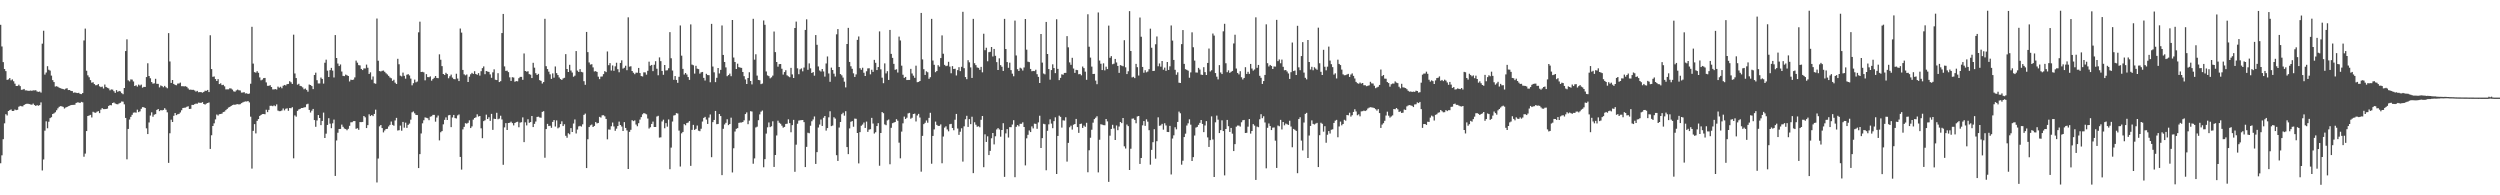 <?xml version="1.0" encoding="UTF-8"?>
<svg xmlns="http://www.w3.org/2000/svg" width="1920" height="150">
  <path d="M0 19.038h1v106.360H0zM1 35.665h1v83.608H1zM2 47.700h1v59.217H2zM3 52.979h1v41.726H3zM4 54.619h1v33.062H4zM5 61.321h1v27.338H5zM6 60.967h1v24.305H6zM7 59.977h1v24.606H7zM8 61.689h1v22.365H8zM9 60.998h1v24.239H9zM10 62.404h1v22.780H10zM11 64.237h1v19.881H11zM12 66.035h1v18.560H12zM13 66.009h1v18.328H13zM14 65.022h1v16.930H14zM15 66.162h1v15.153H15zM16 68.949h1v12.687H16zM17 68.804h1v12.918H17zM18 68.303h1v12.333H18zM19 69.412h1v10.588H19zM20 69.410h1v10.309H20zM21 69.748h1v9.937H21zM22 69.729h1v10.197H22zM23 69.536h1v10.700H23zM24 69.751h1v10.666H24zM25 69.393h1v10.164H25zM26 69.421h1v11.263H26zM27 69.287h1v12.064H27zM28 70.236h1v10.516H28zM29 70.541h1v10.685H29zM30 70.324h1v10.394H30zM31 71.102h1v7.554H31zM32 33.546h1v97.370H32zM33 23.593h1v98.889H33zM34 57.305h1v43.067H34zM35 55.726h1v37.435H35zM36 50.857h1v47.634H36zM37 53.532h1v39.976H37zM38 54.197h1v36.527H38zM39 58.067h1v31.948H39zM40 61.554h1v25.973H40zM41 63.043h1v23.989H41zM42 66.432h1v19.808H42zM43 66.181h1v18.510H43zM44 66.652h1v16.532H44zM45 67.389h1v14.617H45zM46 67.762h1v13.773H46zM47 68.124h1v13.543H47zM48 68.384h1v13.681H48zM49 68.746h1v14.633H49zM50 68.083h1v14.517H50zM51 67.759h1v14.431H51zM52 69.178h1v12.395H52zM53 69.095h1v12.134H53zM54 69.841h1v10.866H54zM55 69.952h1v10.618H55zM56 71.195h1v9.352H56zM57 70.943h1v9.484H57zM58 71.294h1v7.782H58zM59 71.478h1v7.157H59zM60 71.255h1v7.415H60zM61 72.075h1v7.045H61zM62 72.288h1v5.938H62zM63 71.499h1v7.075H63zM64 31.053h1v89.330H64zM65 21.989h1v96.001H65zM66 54.314h1v46.361H66zM67 57.832h1v31.278H67zM68 59.338h1v29.363H68zM69 61.565h1v26.633H69zM70 63.467h1v26.752H70zM71 63.179h1v22.700H71zM72 64.580h1v21.862H72zM73 65.464h1v21.143H73zM74 65.374h1v20.424H74zM75 64.570h1v20.763H75zM76 66.328h1v20.572H76zM77 66.937h1v17.310H77zM78 66.526h1v16.517H78zM79 67.997h1v15.827H79zM80 64.940h1v18.893H80zM81 66.759h1v16.952H81zM82 67.426h1v15.988H82zM83 67.872h1v13.501H83zM84 69.385h1v11.320H84zM85 68.634h1v12.240H85zM86 68.793h1v10.289H86zM87 70.038h1v8.661H87zM88 71.306h1v8.207H88zM89 69.225h1v10.752H89zM90 70.491h1v9.628H90zM91 69.829h1v9.605H91zM92 70.265h1v8.703H92zM93 71.530h1v6.371H93zM94 72.342h1v5.720H94zM95 67.574h1v12.536H95zM96 39.233h1v51.364H96zM97 30.189h1v92.200H97zM98 61.696h1v37.311H98zM99 62.515h1v29.305H99zM100 60.965h1v28.786H100zM101 61.146h1v27.020H101zM102 62.580h1v23.925H102zM103 66.028h1v20.288H103zM104 65.474h1v21.043H104zM105 66.498h1v17.752H105zM106 64.961h1v21.160H106zM107 65.713h1v19.776H107zM108 64.994h1v18.574H108zM109 67.314h1v14.986H109zM110 66.719h1v15.671H110zM111 66.777h1v16.176H111zM112 59.195h1v39.364H112zM113 48.603h1v54.377H113zM114 58.357h1v35.687H114zM115 60.103h1v28.629H115zM116 63.020h1v23.249H116zM117 64.267h1v25.405H117zM118 64.003h1v24.074H118zM119 60.509h1v27.156H119zM120 64.365h1v20.078H120zM121 64.412h1v19.316H121zM122 67.137h1v18.195H122zM123 65.620h1v18.930H123zM124 66.170h1v18.630H124zM125 67.043h1v17.377H125zM126 65.971h1v17.102H126zM127 67.004h1v17.247H127zM128 67.783h1v18.508H128zM129 25.424h1v99.668H129zM130 47.205h1v55.151H130zM131 63.701h1v28.190H131zM132 61.435h1v32.280H132zM133 64.446h1v24.485H133zM134 65.169h1v21.640H134zM135 65.461h1v22.938H135zM136 64.226h1v23.532H136zM137 64.085h1v23.341H137zM138 63.463h1v22.912H138zM139 66.182h1v18.504H139zM140 66.178h1v16.767H140zM141 66.369h1v16.394H141zM142 66.200h1v16.452H142zM143 66.692h1v15.343H143zM144 67.893h1v13.705H144zM145 68.941h1v14.768H145zM146 68.831h1v14.709H146zM147 69.041h1v11.502H147zM148 68.980h1v11.586H148zM149 69.473h1v10.538H149zM150 70.372h1v9.170H150zM151 69.811h1v9.869H151zM152 70.851h1v7.930H152zM153 70.708h1v8.251H153zM154 70.758h1v8.237H154zM155 71.187h1v7.230H155zM156 70.587h1v9.286H156zM157 69.699h1v10.633H157zM158 69.723h1v9.865H158zM159 69.052h1v10.064H159zM160 70.719h1v7.961H160zM161 27.075h1v87.299H161zM162 53.020h1v50.874H162zM163 58.997h1v37.789H163zM164 58.740h1v35.974H164zM165 60.731h1v30.975H165zM166 62.189h1v25.786H166zM167 60.777h1v27.943H167zM168 64.577h1v23.140H168zM169 64.009h1v23.563H169zM170 65.372h1v21.848H170zM171 65.148h1v20.917H171zM172 66.298h1v19.418H172zM173 68.671h1v15.900H173zM174 68.596h1v15.051H174zM175 68.618h1v13.992H175zM176 67.785h1v14.343H176zM177 67.999h1v13.407H177zM178 68.815h1v11.905H178zM179 70.130h1v10.266H179zM180 70.460h1v10.005H180zM181 69.437h1v10.691H181zM182 68.839h1v11.121H182zM183 69.321h1v10.912H183zM184 69.463h1v10.550H184zM185 71.109h1v8.107H185zM186 71.047h1v7.599H186zM187 70.755h1v7.451H187zM188 71.757h1v6.111H188zM189 71.617h1v6.381H189zM190 72.200h1v5.357H190zM191 71.850h1v6.804H191zM192 64.295h1v25.290H192zM193 20.577h1v108.908H193zM194 48.848h1v51.644H194zM195 55.416h1v39.927H195zM196 55.831h1v46.596H196zM197 54.691h1v38.160H197zM198 55.907h1v35.521H198zM199 59.454h1v29.579H199zM200 61.697h1v26.594H200zM201 61.111h1v26.510H201zM202 60.005h1v27.543H202zM203 59.864h1v27.873H203zM204 63.265h1v21.019H204zM205 65.905h1v20.210H205zM206 65.881h1v18.493H206zM207 65.448h1v15.809H207zM208 66.806h1v14.405H208zM209 68.679h1v12.885H209zM210 68.660h1v12.289H210zM211 68.391h1v13.175H211zM212 68.766h1v11.400H212zM213 66.535h1v18.399H213zM214 67.307h1v18.105H214zM215 66.607h1v18.757H215zM216 67.771h1v17.051H216zM217 65.858h1v17.419H217zM218 65.244h1v19.549H218zM219 65.646h1v17.866H219zM220 64.639h1v18.543H220zM221 64.478h1v20.638H221zM222 62.360h1v20.590H222zM223 63.159h1v19.967H223zM224 64.471h1v17.838H224zM225 26.610h1v95.007H225zM226 56.434h1v32.192H226zM227 59.943h1v29.657H227zM228 65.024h1v20.111H228zM229 64.347h1v19.743H229zM230 65.970h1v17.696H230zM231 66.252h1v16.701H231zM232 67.101h1v15.857H232zM233 68.570h1v13.911H233zM234 68.007h1v14.323H234zM235 69.002h1v11.134H235zM236 70.422h1v9.269H236zM237 64.914h1v19.527H237zM238 65.291h1v21.127H238zM239 66.076h1v18.901H239zM240 68.445h1v15.203H240zM241 57.621h1v34.591H241zM242 55.795h1v41.582H242zM243 61.575h1v30.939H243zM244 64.098h1v24.277H244zM245 64.092h1v26.555H245zM246 59.563h1v36.546H246zM247 60.642h1v32.219H247zM248 64.204h1v22.294H248zM249 48.192h1v57.786H249zM250 45.835h1v56.825H250zM251 54.275h1v41.687H251zM252 59.151h1v31.619H252zM253 53.839h1v41.145H253zM254 52.104h1v46.346H254zM255 54.234h1v40.484H255zM256 59.490h1v32.340H256zM257 26.952h1v108.146H257zM258 44.564h1v63.293H258zM259 48.775h1v53.171H259zM260 50.737h1v48.348H260zM261 49.485h1v49.532H261zM262 54.961h1v40.758H262zM263 58.291h1v39.115H263zM264 58.450h1v40.257H264zM265 57.272h1v41.865H265zM266 57.814h1v42.225H266zM267 58.355h1v40.574H267zM268 62.571h1v34.042H268zM269 61.177h1v32.766H269zM270 61.448h1v32.411H270zM271 61.158h1v31.877H271zM272 59.430h1v33.555H272zM273 46.536h1v52.385H273zM274 48.108h1v50.341H274zM275 49.998h1v49.669H275zM276 50.223h1v43.525H276zM277 52.923h1v40.864H277zM278 53.823h1v39.819H278zM279 52.508h1v36.590H279zM280 52.569h1v37.520H280zM281 49.610h1v48.722H281zM282 52.008h1v44.081H282zM283 56.762h1v31.054H283zM284 55.549h1v33.614H284zM285 61.111h1v27.214H285zM286 58.739h1v30.434H286zM287 63.959h1v23.526H287zM288 64.316h1v19.914H288zM289 14.207h1v125.925H289zM290 46.650h1v75.121H290zM291 54.578h1v42.466H291zM292 54.890h1v41.134H292zM293 54.354h1v43.982H293zM294 54.148h1v47.511H294zM295 55.151h1v45.056H295zM296 56.289h1v42.798H296zM297 57.212h1v41.706H297zM298 58.268h1v38.869H298zM299 59.497h1v36.399H299zM300 60.092h1v33.259H300zM301 62.125h1v33.755H301zM302 61.217h1v35.321H302zM303 63.492h1v29.041H303zM304 64.496h1v26.026H304zM305 45.152h1v55.099H305zM306 49.341h1v50.627H306zM307 58.096h1v38.388H307zM308 58.692h1v41.688H308zM309 55.735h1v37.910H309zM310 58.224h1v39.809H310zM311 60.397h1v33.810H311zM312 57.376h1v40.837H312zM313 56.913h1v38.973H313zM314 57.935h1v37.013H314zM315 60.365h1v31.517H315zM316 65.532h1v20.717H316zM317 63.921h1v21.696H317zM318 61.148h1v25.896H318zM319 63.242h1v25.026H319zM320 62.616h1v25.762H320zM321 24.821h1v104.274H321zM322 16.661h1v101.716H322zM323 55.289h1v47.194H323zM324 55.155h1v39.540H324zM325 55.533h1v36.822H325zM326 61.718h1v28.444H326zM327 56.943h1v33.515H327zM328 59.212h1v31.626H328zM329 59.303h1v32.997H329zM330 58.651h1v30.965H330zM331 61.978h1v27.330H331zM332 60.731h1v27.470H332zM333 59.753h1v28.462H333zM334 58.374h1v35.064H334zM335 59.863h1v30.409H335zM336 60.074h1v28.652H336zM337 41.734h1v66.087H337zM338 45.892h1v55.689H338zM339 50.788h1v49.858H339zM340 56.830h1v38.666H340zM341 57.525h1v34.528H341zM342 55.926h1v34.234H342zM343 56.905h1v35.241H343zM344 60.114h1v28.456H344zM345 58.578h1v29.715H345zM346 57.292h1v40.352H346zM347 59.597h1v30.598H347zM348 60.741h1v27.536H348zM349 60.896h1v29.804H349zM350 56.622h1v34.380H350zM351 60.320h1v28.315H351zM352 62.267h1v25.666H352zM353 21.890h1v98.646H353zM354 25.058h1v105.210H354zM355 53.726h1v45.652H355zM356 57.112h1v40.298H356zM357 57.843h1v36.785H357zM358 57.171h1v37.812H358zM359 62.951h1v31.347H359zM360 58.916h1v33.503H360zM361 57.059h1v41.291H361zM362 55.983h1v41.103H362zM363 56.804h1v35.025H363zM364 54.675h1v35.939H364zM365 56.807h1v33.308H365zM366 57.471h1v30.320H366zM367 56.184h1v33.337H367zM368 58.072h1v31.006H368zM369 54.696h1v43.871H369zM370 52.349h1v53.808H370zM371 50.970h1v42.069H371zM372 56.964h1v35.401H372zM373 54.518h1v33.552H373zM374 54.913h1v36.492H374zM375 55.248h1v34.791H375zM376 57.147h1v35.672H376zM377 59.729h1v27.737H377zM378 55.532h1v44.202H378zM379 53.267h1v37.927H379zM380 61.230h1v30.166H380zM381 61.469h1v25.136H381zM382 56.238h1v35.382H382zM383 63.034h1v28.047H383zM384 62.344h1v26.517H384zM385 25.402h1v66.341H385zM386 10.691h1v115.864H386zM387 51.002h1v46.850H387zM388 54.451h1v40.106H388zM389 54.266h1v45.586H389zM390 55.382h1v39.067H390zM391 59.380h1v34.892H391zM392 62.146h1v31.289H392zM393 59.311h1v35.252H393zM394 59.521h1v36.801H394zM395 62.787h1v31.660H395zM396 62.239h1v31.577H396zM397 62.471h1v31.030H397zM398 60.040h1v37.690H398zM399 59.053h1v35.087H399zM400 59.016h1v34.819H400zM401 61.286h1v28.874H401zM402 41.063h1v68.114H402zM403 54.515h1v39.448H403zM404 55.054h1v41.245H404zM405 54.744h1v36.833H405zM406 56.933h1v37.382H406zM407 57.369h1v36.371H407zM408 59.979h1v29.092H408zM409 48.225h1v49.355H409zM410 51.961h1v43.167H410zM411 56.240h1v37.104H411zM412 57.613h1v32.192H412zM413 56.705h1v32.909H413zM414 61.552h1v28.668H414zM415 62.116h1v28.294H415zM416 64.133h1v21.775H416zM417 63.050h1v22.361H417zM418 14.417h1v106.710H418zM419 50.846h1v48.268H419zM420 53.055h1v42.095H420zM421 55.045h1v41.796H421zM422 57.084h1v39.470H422zM423 60.592h1v37.536H423zM424 56.345h1v37.274H424zM425 59.660h1v32.551H425zM426 51.032h1v46.145H426zM427 56.157h1v36.306H427zM428 57.653h1v40.895H428zM429 59.508h1v38.259H429zM430 60.699h1v34.581H430zM431 61.412h1v31.767H431zM432 60.199h1v36.627H432zM433 59.756h1v35.699H433zM434 41.588h1v62.692H434zM435 52.996h1v52.777H435zM436 55.273h1v47.065H436zM437 49.766h1v53.377H437zM438 54.192h1v44.197H438zM439 55.698h1v45.666H439zM440 58.916h1v35.966H440zM441 58.124h1v33.607H441zM442 39.216h1v63.277H442zM443 54.235h1v45.268H443zM444 55.284h1v41.775H444zM445 53.069h1v43.602H445zM446 55.173h1v42.058H446zM447 55.537h1v39.947H447zM448 62.381h1v25.816H448zM449 65.114h1v22.144H449zM450 24.505h1v104.568H450zM451 40.019h1v66.946H451zM452 47.993h1v49.585H452zM453 49.610h1v46.646H453zM454 49.285h1v46.367H454zM455 51.746h1v45.765H455zM456 54.860h1v41.841H456zM457 54.621h1v39.147H457zM458 55.235h1v39.549H458zM459 58.894h1v35.496H459zM460 60.798h1v28.938H460zM461 58.810h1v31.485H461zM462 58.704h1v29.855H462zM463 56.943h1v31.520H463zM464 54.616h1v34.751H464zM465 55.418h1v35.933H465zM466 39.514h1v67.489H466zM467 50.072h1v49.350H467zM468 48.489h1v51.087H468zM469 54.151h1v42.811H469zM470 50.264h1v43.819H470zM471 54.350h1v42.792H471zM472 50.956h1v49.491H472zM473 48.198h1v50.638H473zM474 53.158h1v43.636H474zM475 55.495h1v37.890H475zM476 48.336h1v47.645H476zM477 46.324h1v50.835H477zM478 52.664h1v47.964H478zM479 52.027h1v41.775H479zM480 50.499h1v47.779H480zM481 53.896h1v46.246H481zM482 13.313h1v116.458H482zM483 51.189h1v50.083H483zM484 50.905h1v48.784H484zM485 54.505h1v37.806H485zM486 55.864h1v37.184H486zM487 56.982h1v35.500H487zM488 55.815h1v39.840H488zM489 55.880h1v41.112H489zM490 52.164h1v42.455H490zM491 56.094h1v35.771H491zM492 58.439h1v31.543H492zM493 58.716h1v29.066H493zM494 55.541h1v31.314H494zM495 55.611h1v31.614H495zM496 57.358h1v30.474H496zM497 54.356h1v36.696H497zM498 47.364h1v51.345H498zM499 50.490h1v47.244H499zM500 49.884h1v45.312H500zM501 54.610h1v38.766H501zM502 49.703h1v47.828H502zM503 46.977h1v50.567H503zM504 52.800h1v36.680H504zM505 57.818h1v31.106H505zM506 44.087h1v61.582H506zM507 46.949h1v58.511H507zM508 54.481h1v38.808H508zM509 57.470h1v34.434H509zM510 49.919h1v48.573H510zM511 54.110h1v40.467H511zM512 53.940h1v43.354H512zM513 52.409h1v39.345H513zM514 24.654h1v105.300H514zM515 44.760h1v68.603H515zM516 54.149h1v39.197H516zM517 61.293h1v27.447H517zM518 58.415h1v29.990H518zM519 61.382h1v25.513H519zM520 63.573h1v23.611H520zM521 58.998h1v41.323H521zM522 19.556h1v108.328H522zM523 42.742h1v59.676H523zM524 52.893h1v48.457H524zM525 57.260h1v38.072H525zM526 56.082h1v40.137H526zM527 57.219h1v37.278H527zM528 59.199h1v34.919H528zM529 61.332h1v31.659H529zM530 18.720h1v108.659H530zM531 49.608h1v50.113H531zM532 50.115h1v45.789H532zM533 56.538h1v43.274H533zM534 50.542h1v48.452H534zM535 52.714h1v43.709H535zM536 53.074h1v47.258H536zM537 56.592h1v44.164H537zM538 55.571h1v43.316H538zM539 55.238h1v38.104H539zM540 59.815h1v30.750H540zM541 61.830h1v27.945H541zM542 56.680h1v35.162H542zM543 57.660h1v37.538H543zM544 57.777h1v32.523H544zM545 63.187h1v24.734H545zM546 18.346h1v102.399H546zM547 51.090h1v42.699H547zM548 55.548h1v36.536H548zM549 63.078h1v22.142H549zM550 59.763h1v35.614H550zM551 52.224h1v42.976H551zM552 56.431h1v31.121H552zM553 53.663h1v35.453H553zM554 19.582h1v114.900H554zM555 42.206h1v56.712H555zM556 47.614h1v47.956H556zM557 51.775h1v42.540H557zM558 58.507h1v33.073H558zM559 57.649h1v38.445H559zM560 56.526h1v38.689H560zM561 58.532h1v31.823H561zM562 15.374h1v117.069H562zM563 44.191h1v69.701H563zM564 47.618h1v53.388H564zM565 52.968h1v45.962H565zM566 48.889h1v49.505H566zM567 51.553h1v42.827H567zM568 51.927h1v42.204H568zM569 52.143h1v41.983H569zM570 55.303h1v38.378H570zM571 58.496h1v33.920H571zM572 61.051h1v26.556H572zM573 64.530h1v21.802H573zM574 59.918h1v35.451H574zM575 55.514h1v37.121H575zM576 62.223h1v23.191H576zM577 64.817h1v20.814H577zM578 14.442h1v111.303H578zM579 45.804h1v75.846H579zM580 41.686h1v56.215H580zM581 58.072h1v39.200H581zM582 61.404h1v30.906H582zM583 61.648h1v26.187H583zM584 64.597h1v21.150H584zM585 64.167h1v20.721H585zM586 15.724h1v112.746H586zM587 19.053h1v103.152H587zM588 54.909h1v47.678H588zM589 57.914h1v39.881H589zM590 58.467h1v35.578H590zM591 60.145h1v37.514H591zM592 59.413h1v37.573H592zM593 58.044h1v35.156H593zM594 24.206h1v103.989H594zM595 40.032h1v78.984H595zM596 47.591h1v56.445H596zM597 51.180h1v41.471H597zM598 49.262h1v44.997H598zM599 49.140h1v45.878H599zM600 52.777h1v43.732H600zM601 57.314h1v40.715H601zM602 55.341h1v42.139H602zM603 53.917h1v41.276H603zM604 57.879h1v37.145H604zM605 58.626h1v33.020H605zM606 59.269h1v35.283H606zM607 52.107h1v49.454H607zM608 57.134h1v38.964H608zM609 59.879h1v32.188H609zM610 21.500h1v110.426H610zM611 16.605h1v94.501H611zM612 52.474h1v42.576H612zM613 56.993h1v35.639H613zM614 53.258h1v39.106H614zM615 52.531h1v39.718H615zM616 54.763h1v37.394H616zM617 51.872h1v41.902H617zM618 22.974h1v105.330H618zM619 14.872h1v97.914H619zM620 53.611h1v48.307H620zM621 48.701h1v53.639H621zM622 52.467h1v44.089H622zM623 56.066h1v37.080H623zM624 55.322h1v36.404H624zM625 58.128h1v31.298H625zM626 26.953h1v98.968H626zM627 34.416h1v82.439H627zM628 51.041h1v46.912H628zM629 54.115h1v41.520H629zM630 54.913h1v36.912H630zM631 53.002h1v43.725H631zM632 54.895h1v35.510H632zM633 58.826h1v30.238H633zM634 48.766h1v51.516H634zM635 43.363h1v54.987H635zM636 56.435h1v33.669H636zM637 62.818h1v22.644H637zM638 51.938h1v44.916H638zM639 53.755h1v42.675H639zM640 56.569h1v33.487H640zM641 58.798h1v32.310H641zM642 26.356h1v92.847H642zM643 22.308h1v101.280H643zM644 51.467h1v46.499H644zM645 56.908h1v36.776H645zM646 57.866h1v29.822H646zM647 59.623h1v26.977H647zM648 62.738h1v26.084H648zM649 67.111h1v18.312H649zM650 33.784h1v79.167H650zM651 21.381h1v97.016H651zM652 47.588h1v50.997H652zM653 50.878h1v42.650H653zM654 52.855h1v40.101H654zM655 56.301h1v41.044H655zM656 59.103h1v31.973H656zM657 57.140h1v34.078H657zM658 30.603h1v71.537H658zM659 27.988h1v97.517H659zM660 52.357h1v49.115H660zM661 53.614h1v42.972H661zM662 52.039h1v43.626H662zM663 55.868h1v38.262H663zM664 58.367h1v39.877H664zM665 54.737h1v38.646H665zM666 52.525h1v48.731H666zM667 52.417h1v47.116H667zM668 57.068h1v42.152H668zM669 53.536h1v36.979H669zM670 55.194h1v39.697H670zM671 45.957h1v56.601H671zM672 48.207h1v53.369H672zM673 53.799h1v43.044H673zM674 51.503h1v43.088H674zM675 24.125h1v103.146H675zM676 53.246h1v48.910H676zM677 59.637h1v26.448H677zM678 63.907h1v23.015H678zM679 48.682h1v46.872H679zM680 56.367h1v39.767H680zM681 54.658h1v37.831H681zM682 61.380h1v30.442H682zM683 22.983h1v103.173H683zM684 41.367h1v56.790H684zM685 44.449h1v50.156H685zM686 49.066h1v45.114H686zM687 53.625h1v40.081H687zM688 53.193h1v38.364H688zM689 55.713h1v37.036H689zM690 28.119h1v81.447H690zM691 31.094h1v90.517H691zM692 50.425h1v50.634H692zM693 57.378h1v37.320H693zM694 59.812h1v29.762H694zM695 59.063h1v32.325H695zM696 61.504h1v28.894H696zM697 61.377h1v25.692H697zM698 61.412h1v25.289H698zM699 52.886h1v38.277H699zM700 56.444h1v33.956H700zM701 58.117h1v29.452H701zM702 59.765h1v27.463H702zM703 50.413h1v42.880H703zM704 63.104h1v25.592H704zM705 62.920h1v24.527H705zM706 62.233h1v28.059H706zM707 9.918h1v121.933H707zM708 45.628h1v58.739H708zM709 53.158h1v42.182H709zM710 57.567h1v36.758H710zM711 54.780h1v37.725H711zM712 55.520h1v38.717H712zM713 60.503h1v30.037H713zM714 59.277h1v27.331H714zM715 14.477h1v111.248H715zM716 46.481h1v57.901H716zM717 49.753h1v49.613H717zM718 55.458h1v37.948H718zM719 54.505h1v41.390H719zM720 50.048h1v46.651H720zM721 51.187h1v45.500H721zM722 44.616h1v50.914H722zM723 27.195h1v98.196H723zM724 41.247h1v63.635H724zM725 49.823h1v48.164H725zM726 50.784h1v46.262H726zM727 50.412h1v49.032H727zM728 47.473h1v53.381H728zM729 51.143h1v44.263H729zM730 56.272h1v38.842H730zM731 50.806h1v47.486H731zM732 52.969h1v47.078H732zM733 52.801h1v39.168H733zM734 57.959h1v29.548H734zM735 53.840h1v44.890H735zM736 51.628h1v51.957H736zM737 54.651h1v46.521H737zM738 51.299h1v47.227H738zM739 9.087h1v115.000H739zM740 52.359h1v44.673H740zM741 59.201h1v32.380H741zM742 60.831h1v28.105H742zM743 46.211h1v51.285H743zM744 47.873h1v43.619H744zM745 51.765h1v43.586H745zM746 59.848h1v29.797H746zM747 14.497h1v118.455H747zM748 48.554h1v45.340H748zM749 50.025h1v45.783H749zM750 51.818h1v45.526H750zM751 52.129h1v44.866H751zM752 53.625h1v44.094H752zM753 51.359h1v40.665H753zM754 55.537h1v33.561H754zM755 25.885h1v102.524H755zM756 38.578h1v64.606H756zM757 36.685h1v72.342H757zM758 47.057h1v57.658H758zM759 40.096h1v78.974H759zM760 39.769h1v76.103H760zM761 36.120h1v70.068H761zM762 43.382h1v58.740H762zM763 37.564h1v73.332H763zM764 42.861h1v61.771H764zM765 47.735h1v51.670H765zM766 53.785h1v44.596H766zM767 44.818h1v54.610H767zM768 49.998h1v54.980H768zM769 51.271h1v48.590H769zM770 54.477h1v40.129H770zM771 14.474h1v121.347H771zM772 37.651h1v64.793H772zM773 47.643h1v51.531H773zM774 52.048h1v53.601H774zM775 48.152h1v49.481H775zM776 53.837h1v43.837H776zM777 56.596h1v39.045H777zM778 58.554h1v33.784H778zM779 15.799h1v120.293H779zM780 42.603h1v54.775H780zM781 53.141h1v42.921H781zM782 54.536h1v42.471H782zM783 52.028h1v43.028H783zM784 52.640h1v42.415H784zM785 54.182h1v39.750H785zM786 51.814h1v45.708H786zM787 14.580h1v112.436H787zM788 38.170h1v68.089H788zM789 47.381h1v56.131H789zM790 47.729h1v52.487H790zM791 52.955h1v48.472H791zM792 54.757h1v42.310H792zM793 54.459h1v44.148H793zM794 54.631h1v40.361H794zM795 53.536h1v41.614H795zM796 56.979h1v41.959H796zM797 59.044h1v34.978H797zM798 63.731h1v25.166H798zM799 26.116h1v87.524H799zM800 48.069h1v58.032H800zM801 56.457h1v38.645H801zM802 57.094h1v38.361H802zM803 16.822h1v113.962H803zM804 41.458h1v58.972H804zM805 53.065h1v42.437H805zM806 61.168h1v30.505H806zM807 53.805h1v41.098H807zM808 49.421h1v49.029H808zM809 52.255h1v40.752H809zM810 56.187h1v33.923H810zM811 14.783h1v118.852H811zM812 52.868h1v51.544H812zM813 61.566h1v27.286H813zM814 59.817h1v29.958H814zM815 57.087h1v40.903H815zM816 57.408h1v34.996H816zM817 55.996h1v36.651H817zM818 55.972h1v34.082H818zM819 27.737h1v96.358H819zM820 36.371h1v73.370H820zM821 47.947h1v49.807H821zM822 49.749h1v46.765H822zM823 44.368h1v55.186H823zM824 52.612h1v43.178H824zM825 55.956h1v39.279H825zM826 53.680h1v37.667H826zM827 53.850h1v43.739H827zM828 57.058h1v44.961H828zM829 56.804h1v38.451H829zM830 57.854h1v37.094H830zM831 51.088h1v47.179H831zM832 52.323h1v44.114H832zM833 55.031h1v42.333H833zM834 61.303h1v32.984H834zM835 10.943h1v121.354H835zM836 35.904h1v79.506H836zM837 44.241h1v61.537H837zM838 51.134h1v48.512H838zM839 56.816h1v37.410H839zM840 56.751h1v34.762H840zM841 61.905h1v28.504H841zM842 64.681h1v24.618H842zM843 9.585h1v122.800H843zM844 46.492h1v60.832H844zM845 48.965h1v46.477H845zM846 53.786h1v41.968H846zM847 48.647h1v47.447H847zM848 54.060h1v42.157H848zM849 51.197h1v40.178H849zM850 53.065h1v40.155H850zM851 19.652h1v120.022H851zM852 44.407h1v59.793H852zM853 43.095h1v55.915H853zM854 49.345h1v46.482H854zM855 48.895h1v49.765H855zM856 45.250h1v62.288H856zM857 47.966h1v48.391H857zM858 50.619h1v49.358H858zM859 55.945h1v41.235H859zM860 50.014h1v43.663H860zM861 50.453h1v44.100H861zM862 50.875h1v39.762H862zM863 30.866h1v81.517H863zM864 51.701h1v62.365H864zM865 56.876h1v38.781H865zM866 54.731h1v42.131H866zM867 8.552h1v121.989H867zM868 39.143h1v75.089H868zM869 59.465h1v31.656H869zM870 59.007h1v31.960H870zM871 60.026h1v32.065H871zM872 49.063h1v45.621H872zM873 51.618h1v37.817H873zM874 58.000h1v31.107H874zM875 13.481h1v112.429H875zM876 28.222h1v93.118H876zM877 51.410h1v44.861H877zM878 55.864h1v37.107H878zM879 53.899h1v42.774H879zM880 55.541h1v36.085H880zM881 54.915h1v38.545H881zM882 53.139h1v46.862H882zM883 22.030h1v104.421H883zM884 36.662h1v78.452H884zM885 54.511h1v54.717H885zM886 54.396h1v44.823H886zM887 33.998h1v87.842H887zM888 28.008h1v80.456H888zM889 50.882h1v39.243H889zM890 48.756h1v47.871H890zM891 51.202h1v45.109H891zM892 46.872h1v48.252H892zM893 53.565h1v46.027H893zM894 51.902h1v42.752H894zM895 54.411h1v41.925H895zM896 47.624h1v53.725H896zM897 53.708h1v47.700H897zM898 50.942h1v45.701H898zM899 19.532h1v114.481H899zM900 31.163h1v75.247H900zM901 46.028h1v57.890H901zM902 53.586h1v44.137H902zM903 57.405h1v41.911H903zM904 55.575h1v38.047H904zM905 63.466h1v22.257H905zM906 63.766h1v23.228H906zM907 33.897h1v92.581H907zM908 23.115h1v100.308H908zM909 49.042h1v56.231H909zM910 53.152h1v49.527H910zM911 53.655h1v42.737H911zM912 54.280h1v40.436H912zM913 59.697h1v31.951H913zM914 55.581h1v40.169H914zM915 24.827h1v98.807H915zM916 36.300h1v84.402H916zM917 46.543h1v57.561H917zM918 55.664h1v42.345H918zM919 55.762h1v41.665H919zM920 52.102h1v43.795H920zM921 53.392h1v40.959H921zM922 57.311h1v34.843H922zM923 57.559h1v37.606H923zM924 51.632h1v49.847H924zM925 55.419h1v40.914H925zM926 57.578h1v35.467H926zM927 48.312h1v57.203H927zM928 37.292h1v75.573H928zM929 54.875h1v52.722H929zM930 53.974h1v35.417H930zM931 25.772h1v81.329H931zM932 27.347h1v108.572H932zM933 56.130h1v37.846H933zM934 58.864h1v29.941H934zM935 60.986h1v30.912H935zM936 50.004h1v52.206H936zM937 55.667h1v44.281H937zM938 56.874h1v35.557H938zM939 24.056h1v76.608H939zM940 18.274h1v116.419H940zM941 48.585h1v50.463H941zM942 55.469h1v36.643H942zM943 53.994h1v42.945H943zM944 55.941h1v45.368H944zM945 55.132h1v43.133H945zM946 54.463h1v48.179H946zM947 33.361h1v82.683H947zM948 26.694h1v83.991H948zM949 52.652h1v44.627H949zM950 56.026h1v40.359H950zM951 57.148h1v39.332H951zM952 54.669h1v42.544H952zM953 59.340h1v34.566H953zM954 61.041h1v31.333H954zM955 59.875h1v32.233H955zM956 51.594h1v50.535H956zM957 56.801h1v45.209H957zM958 55.134h1v42.162H958zM959 56.754h1v34.673H959zM960 49.112h1v53.480H960zM961 52.641h1v47.975H961zM962 54.228h1v41.088H962zM963 53.357h1v43.091H963zM964 13.332h1v124.843H964zM965 52.052h1v45.192H965zM966 49.860h1v47.805H966zM967 58.220h1v33.388H967zM968 59.727h1v27.977H968zM969 64.449h1v26.331H969zM970 62.243h1v27.041H970zM971 57.562h1v36.517H971zM972 18.707h1v110.551H972zM973 48.552h1v49.610H973zM974 51.036h1v43.763H974zM975 49.846h1v46.997H975zM976 50.614h1v49.264H976zM977 53.002h1v45.025H977zM978 51.066h1v46.817H978zM979 51.159h1v56.881H979zM980 15.240h1v113.734H980zM981 46.937h1v49.488H981zM982 45.668h1v51.326H982zM983 48.605h1v43.446H983zM984 45.779h1v53.671H984zM985 51.291h1v42.389H985zM986 53.964h1v42.285H986zM987 53.751h1v41.147H987zM988 54.905h1v40.542H988zM989 56.427h1v39.543H989zM990 60.603h1v32.120H990zM991 55.443h1v41.737H991zM992 32.689h1v80.389H992zM993 54.555h1v44.479H993zM994 54.175h1v45.522H994zM995 57.624h1v42.949H995zM996 19.809h1v113.195H996zM997 51.733h1v39.710H997zM998 53.912h1v36.154H998zM999 43.035h1v64.945H999zM1000 32.348h1v83.184H1000zM1001 55.776h1v38.346H1001zM1002 59.774h1v27.661H1002zM1003 60.968h1v25.688H1003zM1004 30.736h1v90.592H1004zM1005 47.610h1v56.461H1005zM1006 53.401h1v43.303H1006zM1007 51.328h1v41.141H1007zM1008 53.953h1v41.198H1008zM1009 51.676h1v43.956H1009zM1010 52.689h1v42.223H1010zM1011 53.549h1v40.820H1011zM1012 21.261h1v107.028H1012zM1013 48.587h1v55.270H1013zM1014 55.159h1v39.102H1014zM1015 57.594h1v37.481H1015zM1016 38.240h1v62.881H1016zM1017 51.263h1v45.654H1017zM1018 54.029h1v55.578H1018zM1019 51.196h1v52.301H1019zM1020 35.793h1v64.879H1020zM1021 46.553h1v55.989H1021zM1022 49.318h1v50.310H1022zM1023 51.548h1v47.772H1023zM1024 57.298h1v37.120H1024zM1025 56.297h1v36.387H1025zM1026 60.246h1v31.824H1026zM1027 45.846h1v59.551H1027zM1028 49.099h1v48.020H1028zM1029 49.986h1v43.389H1029zM1030 53.474h1v42.765H1030zM1031 57.090h1v38.164H1031zM1032 57.823h1v34.160H1032zM1033 57.686h1v35.009H1033zM1034 57.205h1v31.113H1034zM1035 56.722h1v31.848H1035zM1036 59.064h1v27.524H1036zM1037 57.228h1v32.331H1037zM1038 56.384h1v32.095H1038zM1039 58.285h1v27.699H1039zM1040 60.251h1v23.660H1040zM1041 62.865h1v22.759H1041zM1042 63.890h1v24.651H1042zM1043 64.291h1v23.537H1043zM1044 63.380h1v25.953H1044zM1045 64.192h1v21.359H1045zM1046 63.748h1v21.653H1046zM1047 65.498h1v19.468H1047zM1048 65.410h1v19.890H1048zM1049 66.217h1v18.540H1049zM1050 65.878h1v17.461H1050zM1051 65.536h1v17.142H1051zM1052 62.817h1v19.498H1052zM1053 64.028h1v18.441H1053zM1054 64.141h1v18.555H1054zM1055 65.827h1v17.211H1055zM1056 67.760h1v16.084H1056zM1057 67.121h1v17.833H1057zM1058 66.610h1v17.217H1058zM1059 65.231h1v21.612H1059zM1060 53.378h1v44.861H1060zM1061 58.455h1v37.233H1061zM1062 57.594h1v37.018H1062zM1063 60.379h1v32.392H1063zM1064 60.465h1v28.250H1064zM1065 63.007h1v22.753H1065zM1066 63.779h1v25.077H1066zM1067 66.559h1v23.784H1067zM1068 64.735h1v24.730H1068zM1069 64.177h1v24.465H1069zM1070 64.198h1v19.557H1070zM1071 62.496h1v21.404H1071zM1072 63.438h1v19.484H1072zM1073 63.849h1v20.119H1073zM1074 66.619h1v19.327H1074zM1075 67.826h1v17.703H1075zM1076 64.371h1v22.434H1076zM1077 67.089h1v19.422H1077zM1078 67.286h1v16.825H1078zM1079 67.624h1v16.789H1079zM1080 68.508h1v13.213H1080zM1081 69.747h1v11.233H1081zM1082 70.412h1v10.295H1082zM1083 70.246h1v10.677H1083zM1084 70.623h1v10.693H1084zM1085 70.357h1v11.878H1085zM1086 70.558h1v9.671H1086zM1087 69.613h1v10.451H1087zM1088 69.899h1v8.747H1088zM1089 71.138h1v8.038H1089zM1090 70.816h1v7.474H1090zM1091 63.479h1v20.321H1091zM1092 57.358h1v40.822H1092zM1093 56.508h1v38.788H1093zM1094 56.481h1v38.757H1094zM1095 55.030h1v40.932H1095zM1096 56.688h1v36.808H1096zM1097 61.227h1v32.411H1097zM1098 62.648h1v27.684H1098zM1099 61.716h1v27.078H1099zM1100 62.334h1v27.094H1100zM1101 64.530h1v28.052H1101zM1102 61.749h1v26.465H1102zM1103 59.952h1v27.799H1103zM1104 59.692h1v26.868H1104zM1105 58.685h1v27.572H1105zM1106 62.012h1v22.454H1106zM1107 61.396h1v24.040H1107zM1108 62.334h1v23.950H1108zM1109 61.168h1v24.990H1109zM1110 61.919h1v22.683H1110zM1111 63.315h1v22.022H1111zM1112 65.152h1v19.472H1112zM1113 62.935h1v21.686H1113zM1114 64.959h1v17.098H1114zM1115 67.546h1v14.378H1115zM1116 66.884h1v13.026H1116zM1117 68.776h1v10.802H1117zM1118 68.568h1v11.955H1118zM1119 67.870h1v12.681H1119zM1120 68.243h1v12.927H1120zM1121 68.440h1v13.192H1121zM1122 67.591h1v14.250H1122zM1123 68.761h1v12.638H1123zM1124 55.203h1v44.638H1124zM1125 55.480h1v47.036H1125zM1126 59.882h1v34.119H1126zM1127 61.154h1v35.395H1127zM1128 56.644h1v38.767H1128zM1129 57.665h1v35.160H1129zM1130 58.641h1v34.800H1130zM1131 57.881h1v33.594H1131zM1132 60.051h1v29.543H1132zM1133 58.102h1v28.885H1133zM1134 60.659h1v26.231H1134zM1135 63.471h1v23.979H1135zM1136 62.444h1v25.884H1136zM1137 63.948h1v23.615H1137zM1138 65.260h1v21.845H1138zM1139 65.840h1v20.189H1139zM1140 57.523h1v35.238H1140zM1141 62.422h1v29.012H1141zM1142 59.216h1v27.937H1142zM1143 57.818h1v29.775H1143zM1144 58.590h1v33.466H1144zM1145 55.054h1v36.225H1145zM1146 58.264h1v30.524H1146zM1147 63.159h1v22.522H1147zM1148 65.044h1v21.830H1148zM1149 64.063h1v24.011H1149zM1150 62.837h1v21.915H1150zM1151 66.470h1v17.251H1151zM1152 64.427h1v18.171H1152zM1153 65.541h1v16.104H1153zM1154 65.431h1v15.746H1154zM1155 68.747h1v13.176H1155zM1156 57.127h1v41.036H1156zM1157 49.833h1v50.020H1157zM1158 53.419h1v43.344H1158zM1159 53.485h1v40.524H1159zM1160 55.178h1v38.146H1160zM1161 59.877h1v29.432H1161zM1162 60.126h1v31.142H1162zM1163 61.546h1v30.861H1163zM1164 60.438h1v29.663H1164zM1165 62.224h1v28.938H1165zM1166 63.414h1v27.918H1166zM1167 64.458h1v25.714H1167zM1168 64.352h1v26.774H1168zM1169 65.729h1v24.552H1169zM1170 65.917h1v21.829H1170zM1171 65.973h1v21.793H1171zM1172 66.398h1v21.960H1172zM1173 68.022h1v19.159H1173zM1174 68.064h1v15.281H1174zM1175 66.852h1v14.523H1175zM1176 65.136h1v17.086H1176zM1177 64.464h1v17.251H1177zM1178 64.276h1v17.261H1178zM1179 64.215h1v16.400H1179zM1180 65.935h1v15.257H1180zM1181 65.907h1v15.149H1181zM1182 68.116h1v13.179H1182zM1183 68.867h1v13.621H1183zM1184 67.897h1v15.522H1184zM1185 66.793h1v16.731H1185zM1186 66.443h1v16.311H1186zM1187 68.378h1v14.282H1187zM1188 60.975h1v38.381H1188zM1189 49.149h1v51.838H1189zM1190 50.380h1v50.192H1190zM1191 54.973h1v39.903H1191zM1192 57.712h1v36.521H1192zM1193 57.400h1v33.924H1193zM1194 56.852h1v34.557H1194zM1195 60.845h1v31.244H1195zM1196 60.055h1v29.852H1196zM1197 62.557h1v29.587H1197zM1198 64.437h1v24.949H1198zM1199 63.509h1v25.243H1199zM1200 63.783h1v24.676H1200zM1201 65.993h1v23.493H1201zM1202 67.993h1v19.800H1202zM1203 68.567h1v17.599H1203zM1204 66.353h1v20.744H1204zM1205 66.832h1v19.575H1205zM1206 67.309h1v19.612H1206zM1207 64.919h1v22.490H1207zM1208 66.098h1v20.587H1208zM1209 64.792h1v21.925H1209zM1210 64.637h1v21.089H1210zM1211 67.247h1v18.403H1211zM1212 66.155h1v20.190H1212zM1213 65.347h1v20.116H1213zM1214 66.508h1v17.696H1214zM1215 67.104h1v16.434H1215zM1216 68.336h1v14.089H1216zM1217 70.291h1v8.494H1217zM1218 72.121h1v6.941H1218zM1219 72.351h1v5.693H1219zM1220 55.824h1v32.027H1220zM1221 50.734h1v50.777H1221zM1222 55.045h1v35.446H1222zM1223 54.354h1v38.928H1223zM1224 56.731h1v37.980H1224zM1225 53.918h1v38.907H1225zM1226 54.179h1v40.656H1226zM1227 52.461h1v37.701H1227zM1228 55.316h1v37.732H1228zM1229 55.629h1v36.960H1229zM1230 56.176h1v33.761H1230zM1231 60.838h1v28.358H1231zM1232 62.149h1v24.448H1232zM1233 62.979h1v22.997H1233zM1234 65.787h1v20.799H1234zM1235 63.154h1v22.219H1235zM1236 64.237h1v20.685H1236zM1237 63.492h1v22.077H1237zM1238 65.040h1v18.335H1238zM1239 65.950h1v17.649H1239zM1240 64.508h1v17.772H1240zM1241 59.860h1v28.284H1241zM1242 59.128h1v28.537H1242zM1243 62.750h1v26.318H1243zM1244 62.199h1v25.902H1244zM1245 60.135h1v27.939H1245zM1246 60.246h1v29.796H1246zM1247 57.300h1v28.856H1247zM1248 58.906h1v27.805H1248zM1249 57.601h1v31.035H1249zM1250 56.454h1v31.990H1250zM1251 60.260h1v29.297H1251zM1252 60.305h1v23.527H1252zM1253 57.630h1v37.194H1253zM1254 55.647h1v39.621H1254zM1255 56.289h1v36.444H1255zM1256 59.073h1v35.395H1256zM1257 58.695h1v33.046H1257zM1258 59.958h1v31.605H1258zM1259 62.212h1v28.568H1259zM1260 63.113h1v23.144H1260zM1261 65.462h1v20.319H1261zM1262 64.482h1v20.005H1262zM1263 65.408h1v19.031H1263zM1264 65.714h1v19.305H1264zM1265 62.087h1v28.638H1265zM1266 62.708h1v25.054H1266zM1267 64.666h1v23.228H1267zM1268 64.470h1v26.807H1268zM1269 60.539h1v31.584H1269zM1270 59.471h1v29.015H1270zM1271 62.986h1v23.741H1271zM1272 63.776h1v22.959H1272zM1273 64.613h1v29.834H1273zM1274 64.707h1v28.991H1274zM1275 65.607h1v23.498H1275zM1276 47.737h1v39.136H1276zM1277 50.085h1v47.137H1277zM1278 61.317h1v28.076H1278zM1279 62.788h1v23.677H1279zM1280 59.067h1v28.689H1280zM1281 56.315h1v35.941H1281zM1282 61.244h1v26.558H1282zM1283 63.163h1v28.668H1283zM1284 61.324h1v31.529H1284zM1285 15.858h1v119.842H1285zM1286 49.389h1v52.562H1286zM1287 48.309h1v50.564H1287zM1288 54.274h1v37.754H1288zM1289 62.661h1v26.319H1289zM1290 58.185h1v36.328H1290zM1291 61.788h1v28.084H1291zM1292 61.155h1v29.050H1292zM1293 24.848h1v100.051H1293zM1294 48.061h1v46.931H1294zM1295 48.619h1v51.164H1295zM1296 46.834h1v52.062H1296zM1297 51.124h1v49.529H1297zM1298 52.815h1v44.898H1298zM1299 56.694h1v42.365H1299zM1300 37.337h1v65.986H1300zM1301 47.901h1v56.405H1301zM1302 54.028h1v49.926H1302zM1303 54.595h1v44.772H1303zM1304 57.621h1v37.269H1304zM1305 46.443h1v56.447H1305zM1306 51.511h1v45.547H1306zM1307 50.639h1v49.359H1307zM1308 51.118h1v51.452H1308zM1309 51.881h1v53.730H1309zM1310 56.726h1v40.235H1310zM1311 57.045h1v43.867H1311zM1312 54.610h1v46.342H1312zM1313 46.814h1v57.798H1313zM1314 49.663h1v50.735H1314zM1315 52.874h1v44.249H1315zM1316 53.852h1v38.200H1316zM1317 23.706h1v109.939H1317zM1318 52.928h1v42.048H1318zM1319 61.501h1v24.162H1319zM1320 59.360h1v30.103H1320zM1321 58.271h1v41.982H1321zM1322 53.800h1v39.453H1322zM1323 62.362h1v25.688H1323zM1324 63.149h1v29.296H1324zM1325 15.467h1v109.565H1325zM1326 42.989h1v63.910H1326zM1327 46.707h1v53.137H1327zM1328 48.518h1v47.653H1328zM1329 57.924h1v33.942H1329zM1330 61.303h1v30.234H1330zM1331 60.878h1v32.068H1331zM1332 59.380h1v31.502H1332zM1333 43.255h1v61.489H1333zM1334 48.545h1v45.461H1334zM1335 54.095h1v38.263H1335zM1336 55.889h1v35.704H1336zM1337 57.120h1v39.846H1337zM1338 52.480h1v46.491H1338zM1339 52.186h1v45.835H1339zM1340 60.469h1v38.556H1340zM1341 50.957h1v56.462H1341zM1342 47.944h1v47.979H1342zM1343 58.609h1v35.544H1343zM1344 60.431h1v28.101H1344zM1345 53.560h1v35.230H1345zM1346 54.031h1v39.061H1346zM1347 61.475h1v25.429H1347zM1348 62.589h1v22.770H1348zM1349 12.752h1v118.412H1349zM1350 53.090h1v45.842H1350zM1351 57.775h1v34.863H1351zM1352 60.885h1v29.982H1352zM1353 60.222h1v28.057H1353zM1354 60.857h1v25.062H1354zM1355 63.736h1v23.332H1355zM1356 62.567h1v26.711H1356zM1357 18.633h1v111.432H1357zM1358 42.044h1v69.446H1358zM1359 56.218h1v42.853H1359zM1360 49.061h1v48.826H1360zM1361 46.781h1v52.013H1361zM1362 49.418h1v48.816H1362zM1363 53.205h1v42.881H1363zM1364 52.278h1v42.712H1364zM1365 40.403h1v64.851H1365zM1366 47.332h1v52.207H1366zM1367 52.649h1v44.521H1367zM1368 54.528h1v41.031H1368zM1369 46.957h1v48.463H1369zM1370 49.666h1v44.909H1370zM1371 48.765h1v48.610H1371zM1372 52.634h1v41.920H1372zM1373 42.542h1v62.852H1373zM1374 47.475h1v54.327H1374zM1375 58.888h1v34.947H1375zM1376 61.360h1v27.824H1376zM1377 54.635h1v43.970H1377zM1378 54.173h1v44.971H1378zM1379 56.766h1v37.106H1379zM1380 60.702h1v28.728H1380zM1381 20.920h1v102.677H1381zM1382 49.848h1v48.511H1382zM1383 49.621h1v47.917H1383zM1384 57.549h1v34.384H1384zM1385 58.294h1v33.703H1385zM1386 59.196h1v33.508H1386zM1387 62.015h1v29.459H1387zM1388 60.977h1v29.360H1388zM1389 8.225h1v126.981H1389zM1390 37.478h1v70.503H1390zM1391 49.081h1v50.914H1391zM1392 51.562h1v43.991H1392zM1393 55.385h1v39.040H1393zM1394 55.764h1v38.455H1394zM1395 53.463h1v33.675H1395zM1396 56.202h1v33.057H1396zM1397 49.446h1v58.631H1397zM1398 48.301h1v62.702H1398zM1399 49.231h1v51.066H1399zM1400 53.624h1v43.508H1400zM1401 60.263h1v34.435H1401zM1402 54.129h1v37.926H1402zM1403 59.585h1v32.365H1403zM1404 61.513h1v28.488H1404zM1405 57.974h1v39.595H1405zM1406 56.935h1v36.148H1406zM1407 62.906h1v24.726H1407zM1408 63.984h1v26.475H1408zM1409 58.331h1v36.570H1409zM1410 57.689h1v41.786H1410zM1411 59.931h1v29.019H1411zM1412 56.811h1v32.923H1412zM1413 10.524h1v114.830H1413zM1414 39.213h1v97.873H1414zM1415 56.373h1v37.486H1415zM1416 56.115h1v36.749H1416zM1417 51.741h1v41.182H1417zM1418 62.535h1v34.304H1418zM1419 62.999h1v31.266H1419zM1420 63.289h1v27.904H1420zM1421 24.676h1v104.291H1421zM1422 43.704h1v74.666H1422zM1423 52.699h1v54.615H1423zM1424 55.509h1v43.716H1424zM1425 58.771h1v39.983H1425zM1426 55.978h1v42.043H1426zM1427 57.818h1v42.248H1427zM1428 58.349h1v39.180H1428zM1429 44.546h1v60.018H1429zM1430 52.064h1v50.471H1430zM1431 56.897h1v42.984H1431zM1432 60.270h1v39.761H1432zM1433 55.314h1v45.464H1433zM1434 48.782h1v53.572H1434zM1435 51.692h1v48.474H1435zM1436 53.768h1v42.708H1436zM1437 50.570h1v52.059H1437zM1438 45.879h1v54.960H1438zM1439 53.206h1v43.991H1439zM1440 57.526h1v32.514H1440zM1441 54.420h1v45.303H1441zM1442 49.690h1v56.242H1442zM1443 55.986h1v43.547H1443zM1444 56.593h1v34.341H1444zM1445 19.665h1v114.049H1445zM1446 18.921h1v94.261H1446zM1447 55.716h1v39.392H1447zM1448 61.864h1v27.798H1448zM1449 53.639h1v36.052H1449zM1450 49.745h1v45.665H1450zM1451 54.353h1v41.635H1451zM1452 55.850h1v37.167H1452zM1453 30.280h1v106.931H1453zM1454 11.807h1v100.465H1454zM1455 51.323h1v46.947H1455zM1456 51.081h1v42.435H1456zM1457 51.865h1v41.837H1457zM1458 52.121h1v39.658H1458zM1459 50.812h1v36.660H1459zM1460 55.708h1v30.421H1460zM1461 48.460h1v53.420H1461zM1462 46.523h1v48.612H1462zM1463 54.175h1v39.933H1463zM1464 56.005h1v33.713H1464zM1465 55.917h1v33.617H1465zM1466 56.925h1v39.904H1466zM1467 59.462h1v35.508H1467zM1468 61.287h1v30.872H1468zM1469 55.429h1v41.673H1469zM1470 59.054h1v32.364H1470zM1471 58.733h1v32.860H1471zM1472 61.494h1v27.987H1472zM1473 62.127h1v32.729H1473zM1474 55.026h1v45.702H1474zM1475 60.535h1v30.226H1475zM1476 62.474h1v24.876H1476zM1477 24.052h1v104.151H1477zM1478 19.433h1v94.038H1478zM1479 53.495h1v44.857H1479zM1480 54.983h1v39.081H1480zM1481 61.327h1v32.632H1481zM1482 63.074h1v27.132H1482zM1483 63.544h1v28.384H1483zM1484 62.802h1v27.063H1484zM1485 20.200h1v108.339H1485zM1486 10.479h1v99.653H1486zM1487 50.278h1v43.555H1487zM1488 56.757h1v38.921H1488zM1489 49.037h1v48.951H1489zM1490 51.730h1v50.157H1490zM1491 53.357h1v44.792H1491zM1492 55.849h1v42.958H1492zM1493 50.387h1v70.845H1493zM1494 50.516h1v51.753H1494zM1495 54.073h1v46.026H1495zM1496 55.481h1v47.137H1496zM1497 53.384h1v46.689H1497zM1498 54.495h1v48.960H1498zM1499 58.959h1v38.424H1499zM1500 58.755h1v38.650H1500zM1501 56.173h1v47.034H1501zM1502 52.729h1v41.982H1502zM1503 57.270h1v36.636H1503zM1504 59.882h1v33.153H1504zM1505 54.540h1v44.278H1505zM1506 49.664h1v47.621H1506zM1507 47.643h1v45.722H1507zM1508 50.458h1v41.854H1508zM1509 51.898h1v44.449H1509zM1510 45.625h1v66.768H1510zM1511 51.409h1v41.297H1511zM1512 54.353h1v41.251H1512zM1513 44.326h1v50.414H1513zM1514 42.033h1v56.444H1514zM1515 47.614h1v48.073H1515zM1516 53.118h1v36.085H1516zM1517 27.595h1v77.273H1517zM1518 26.037h1v110.697H1518zM1519 40.694h1v61.481H1519zM1520 52.057h1v43.955H1520zM1521 38.158h1v68.931H1521zM1522 43.093h1v76.234H1522zM1523 39.393h1v68.400H1523zM1524 44.084h1v58.231H1524zM1525 39.609h1v98.429H1525zM1526 8.225h1v125.992H1526zM1527 47.499h1v54.474H1527zM1528 45.078h1v59.181H1528zM1529 52.125h1v50.957H1529zM1530 57.675h1v30.946H1530zM1531 71.103h1v8.992H1531zM1532 71.819h1v6.634H1532zM1533 72.058h1v6.979H1533zM1534 70.464h1v9.735H1534zM1535 72.711h1v4.502H1535zM1536 72.737h1v4.221H1536zM1537 71.746h1v6.332H1537zM1538 73.568h1v3.240H1538zM1539 73.884h1v2.364H1539zM1540 73.218h1v3.491H1540zM1541 41.768h1v68.303H1541zM1542 8.391h1v123.501H1542zM1543 40.875h1v63.039H1543zM1544 54.038h1v48.320H1544zM1545 52.476h1v42.124H1545zM1546 56.282h1v37.791H1546zM1547 56.894h1v36.995H1547zM1548 55.806h1v40.049H1548zM1549 53.993h1v43.941H1549zM1550 21.337h1v119.884H1550zM1551 46.719h1v64.425H1551zM1552 52.059h1v44.765H1552zM1553 49.221h1v47.645H1553zM1554 50.589h1v51.428H1554zM1555 51.755h1v48.963H1555zM1556 55.070h1v43.570H1556zM1557 38.353h1v70.604H1557zM1558 18.755h1v102.042H1558zM1559 40.532h1v61.508H1559zM1560 49.168h1v50.770H1560zM1561 48.440h1v52.031H1561zM1562 41.072h1v60.536H1562zM1563 46.507h1v55.223H1563zM1564 51.055h1v46.636H1564zM1565 52.536h1v47.601H1565zM1566 49.587h1v56.791H1566zM1567 54.727h1v51.839H1567zM1568 55.494h1v46.681H1568zM1569 54.816h1v45.453H1569zM1570 49.064h1v49.991H1570zM1571 53.111h1v46.027H1571zM1572 54.904h1v41.027H1572zM1573 48.485h1v43.428H1573zM1574 21.544h1v112.813H1574zM1575 48.630h1v54.830H1575zM1576 55.511h1v35.921H1576zM1577 55.805h1v35.655H1577zM1578 53.223h1v50.925H1578zM1579 52.469h1v54.385H1579zM1580 52.493h1v47.434H1580zM1581 44.689h1v53.260H1581zM1582 8.247h1v133.482H1582zM1583 50.980h1v52.379H1583zM1584 49.421h1v53.502H1584zM1585 53.804h1v44.015H1585zM1586 49.610h1v47.230H1586zM1587 47.163h1v49.349H1587zM1588 49.668h1v48.268H1588zM1589 55.932h1v40.148H1589zM1590 14.620h1v113.951H1590zM1591 42.178h1v69.480H1591zM1592 47.284h1v58.034H1592zM1593 51.637h1v47.649H1593zM1594 42.038h1v75.421H1594zM1595 53.564h1v57.068H1595zM1596 53.515h1v50.574H1596zM1597 54.353h1v46.483H1597zM1598 40.233h1v72.284H1598zM1599 51.578h1v49.341H1599zM1600 46.094h1v54.793H1600zM1601 49.568h1v46.236H1601zM1602 47.431h1v51.902H1602zM1603 51.011h1v45.066H1603zM1604 53.437h1v42.574H1604zM1605 55.367h1v35.420H1605zM1606 8.718h1v133.040H1606zM1607 34.999h1v73.636H1607zM1608 43.380h1v62.557H1608zM1609 51.252h1v48.021H1609zM1610 46.080h1v66.007H1610zM1611 50.963h1v49.505H1611zM1612 53.975h1v42.926H1612zM1613 55.781h1v39.717H1613zM1614 13.107h1v123.133H1614zM1615 49.022h1v52.017H1615zM1616 59.957h1v33.851H1616zM1617 58.173h1v35.152H1617zM1618 50.530h1v46.301H1618zM1619 51.408h1v46.613H1619zM1620 54.028h1v42.504H1620zM1621 54.435h1v39.141H1621zM1622 20.829h1v99.484H1622zM1623 40.067h1v73.250H1623zM1624 48.284h1v62.231H1624zM1625 48.622h1v51.790H1625zM1626 40.522h1v61.198H1626zM1627 50.481h1v46.460H1627zM1628 50.074h1v46.820H1628zM1629 56.630h1v39.012H1629zM1630 48.739h1v55.278H1630zM1631 44.188h1v64.314H1631zM1632 50.047h1v46.001H1632zM1633 55.688h1v35.537H1633zM1634 44.110h1v61.015H1634zM1635 45.585h1v58.061H1635zM1636 55.122h1v46.110H1636zM1637 55.964h1v39.674H1637zM1638 17.882h1v113.458H1638zM1639 50.301h1v58.476H1639zM1640 52.875h1v44.093H1640zM1641 56.836h1v34.532H1641zM1642 50.396h1v55.429H1642zM1643 50.302h1v52.599H1643zM1644 51.621h1v42.096H1644zM1645 53.549h1v40.638H1645zM1646 15.761h1v122.870H1646zM1647 50.022h1v50.060H1647zM1648 51.022h1v48.987H1648zM1649 46.652h1v54.986H1649zM1650 42.143h1v63.625H1650zM1651 45.426h1v62.866H1651zM1652 38.582h1v71.975H1652zM1653 37.928h1v77.096H1653zM1654 8.874h1v121.320H1654zM1655 35.917h1v82.208H1655zM1656 42.887h1v61.179H1656zM1657 50.606h1v51.569H1657zM1658 19.444h1v109.527H1658zM1659 35.482h1v74.180H1659zM1660 37.628h1v64.020H1660zM1661 42.670h1v59.986H1661zM1662 41.736h1v65.851H1662zM1663 45.345h1v55.971H1663zM1664 44.947h1v60.615H1664zM1665 44.247h1v53.817H1665zM1666 21.759h1v103.958H1666zM1667 32.995h1v81.346H1667zM1668 44.931h1v58.409H1668zM1669 43.373h1v59.777H1669zM1670 20.602h1v120.944H1670zM1671 38.661h1v65.744H1671zM1672 47.221h1v55.020H1672zM1673 57.539h1v38.093H1673zM1674 54.873h1v39.479H1674zM1675 57.621h1v37.402H1675zM1676 59.558h1v31.963H1676zM1677 62.587h1v28.363H1677zM1678 20.878h1v114.829H1678zM1679 40.820h1v76.225H1679zM1680 51.910h1v48.950H1680zM1681 51.308h1v43.017H1681zM1682 48.133h1v49.220H1682zM1683 52.346h1v42.467H1683zM1684 55.031h1v40.067H1684zM1685 59.042h1v36.921H1685zM1686 34.777h1v102.766H1686zM1687 44.364h1v58.118H1687zM1688 49.566h1v54.717H1688zM1689 52.357h1v41.974H1689zM1690 52.260h1v45.604H1690zM1691 55.420h1v40.770H1691zM1692 49.116h1v50.222H1692zM1693 56.414h1v42.867H1693zM1694 52.573h1v43.315H1694zM1695 57.525h1v35.123H1695zM1696 53.142h1v49.101H1696zM1697 59.033h1v34.472H1697zM1698 46.081h1v54.251H1698zM1699 49.659h1v50.547H1699zM1700 49.922h1v45.136H1700zM1701 52.776h1v41.842H1701zM1702 11.108h1v127.212H1702zM1703 47.321h1v78.616H1703zM1704 55.769h1v38.766H1704zM1705 58.857h1v33.538H1705zM1706 55.575h1v43.385H1706zM1707 47.322h1v59.604H1707zM1708 50.287h1v56.592H1708zM1709 53.118h1v52.380H1709zM1710 15.883h1v125.173H1710zM1711 32.614h1v81.105H1711zM1712 46.075h1v52.137H1712zM1713 44.313h1v53.387H1713zM1714 43.148h1v59.090H1714zM1715 40.803h1v64.861H1715zM1716 50.659h1v49.590H1716zM1717 46.468h1v57.425H1717zM1718 34.314h1v82.867H1718zM1719 30.004h1v80.735H1719zM1720 46.346h1v63.022H1720zM1721 50.384h1v51.236H1721zM1722 51.481h1v49.284H1722zM1723 47.159h1v56.087H1723zM1724 47.631h1v48.184H1724zM1725 55.943h1v44.030H1725zM1726 51.692h1v51.753H1726zM1727 44.992h1v58.675H1727zM1728 57.827h1v38.933H1728zM1729 53.112h1v43.198H1729zM1730 53.865h1v48.122H1730zM1731 32.178h1v81.915H1731zM1732 52.938h1v50.411H1732zM1733 49.055h1v50.682H1733zM1734 8.396h1v127.003H1734zM1735 31.585h1v101.582H1735zM1736 51.475h1v50.053H1736zM1737 56.090h1v36.405H1737zM1738 58.408h1v38.630H1738zM1739 54.480h1v37.123H1739zM1740 56.188h1v34.403H1740zM1741 59.506h1v33.670H1741zM1742 9.266h1v120.651H1742zM1743 14.445h1v101.737H1743zM1744 53.871h1v43.160H1744zM1745 57.549h1v38.472H1745zM1746 47.612h1v48.741H1746zM1747 45.176h1v55.502H1747zM1748 50.915h1v46.509H1748zM1749 52.209h1v51.495H1749zM1750 26.810h1v96.440H1750zM1751 34.613h1v80.948H1751zM1752 44.266h1v61.760H1752zM1753 51.087h1v49.878H1753zM1754 52.931h1v48.562H1754zM1755 51.733h1v49.238H1755zM1756 57.998h1v34.406H1756zM1757 56.931h1v37.074H1757zM1758 50.501h1v50.324H1758zM1759 49.170h1v49.993H1759zM1760 46.208h1v51.176H1760zM1761 56.201h1v40.955H1761zM1762 37.812h1v65.192H1762zM1763 36.340h1v71.395H1763zM1764 43.862h1v53.807H1764zM1765 50.748h1v47.545H1765zM1766 15.478h1v120.642H1766zM1767 11.931h1v115.571H1767zM1768 57.637h1v33.208H1768zM1769 62.338h1v25.526H1769zM1770 51.255h1v45.012H1770zM1771 49.774h1v47.131H1771zM1772 60.602h1v33.940H1772zM1773 58.134h1v33.175H1773zM1774 28.314h1v99.645H1774zM1775 14.343h1v119.305H1775zM1776 36.092h1v79.488H1776zM1777 46.615h1v59.251H1777zM1778 43.392h1v60.585H1778zM1779 29.095h1v100.420H1779zM1780 40.495h1v73.984H1780zM1781 40.945h1v68.895H1781zM1782 30.255h1v111.652H1782zM1783 17.394h1v103.205H1783zM1784 45.429h1v59.752H1784zM1785 54.378h1v47.442H1785zM1786 22.966h1v88.957H1786zM1787 17.867h1v116.823H1787zM1788 46.371h1v53.018H1788zM1789 53.697h1v43.212H1789zM1790 46.163h1v72.927H1790zM1791 33.456h1v78.049H1791zM1792 48.079h1v59.148H1792zM1793 58.719h1v37.846H1793zM1794 40.799h1v57.283H1794zM1795 49.130h1v57.708H1795zM1796 49.404h1v55.536H1796zM1797 55.162h1v46.003H1797zM1798 51.942h1v52.408H1798zM1799 33.497h1v77.986H1799zM1800 40.965h1v63.263H1800zM1801 39.200h1v70.510H1801zM1802 43.018h1v56.189H1802zM1803 50.321h1v46.518H1803zM1804 52.008h1v43.233H1804zM1805 55.815h1v36.143H1805zM1806 55.241h1v35.893H1806zM1807 57.214h1v33.248H1807zM1808 58.308h1v31.949H1808zM1809 63.292h1v26.281H1809zM1810 62.877h1v26.742H1810zM1811 64.399h1v25.582H1811zM1812 64.363h1v25.423H1812zM1813 61.905h1v27.501H1813zM1814 61.569h1v27.874H1814zM1815 61.917h1v23.165H1815zM1816 63.470h1v24.059H1816zM1817 65.048h1v21.166H1817zM1818 63.857h1v22.253H1818zM1819 64.012h1v20.077H1819zM1820 63.830h1v21.343H1820zM1821 63.889h1v20.863H1821zM1822 62.506h1v19.700H1822zM1823 62.383h1v19.056H1823zM1824 63.259h1v18.369H1824zM1825 63.543h1v19.657H1825zM1826 64.565h1v18.521H1826zM1827 65.856h1v18.394H1827zM1828 65.744h1v19.780H1828zM1829 66.108h1v18.356H1829zM1830 67.893h1v16.532H1830zM1831 67.732h1v15.162H1831zM1832 67.455h1v14.664H1832zM1833 67.976h1v13.311H1833zM1834 69.259h1v10.148H1834zM1835 69.502h1v9.540H1835zM1836 69.848h1v9.033H1836zM1837 70.258h1v9.514H1837zM1838 70.563h1v9.283H1838zM1839 71.070h1v8.876H1839zM1840 70.849h1v8.830H1840zM1841 71.246h1v7.822H1841zM1842 71.271h1v7.978H1842zM1843 71.698h1v7.792H1843zM1844 71.711h1v7.598H1844zM1845 71.350h1v7.792H1845zM1846 71.699h1v7.355H1846zM1847 71.873h1v6.783H1847zM1848 71.929h1v6.315H1848zM1849 72.059h1v5.844H1849zM1850 72.489h1v4.881H1850zM1851 72.745h1v4.278H1851zM1852 73.099h1v3.867H1852zM1853 73.421h1v3.594H1853zM1854 73.431h1v3.641H1854zM1855 73.443h1v3.642H1855zM1856 73.535h1v3.490H1856zM1857 73.531h1v3.351H1857zM1858 73.391h1v3.316H1858zM1859 73.195h1v3.298H1859zM1860 73.292h1v3.341H1860zM1861 73.438h1v3.251H1861zM1862 73.491h1v3.208H1862zM1863 73.664h1v2.799H1863zM1864 73.584h1v2.569H1864zM1865 73.655h1v2.415H1865zM1866 73.711h1v2.355H1866zM1867 73.896h1v2.003H1867zM1868 73.999h1v1.837H1868zM1869 74.012h1v1.707H1869zM1870 74.042h1v1.748H1870zM1871 74.228h1v1.565H1871zM1872 74.287h1v1.405H1872zM1873 74.333h1v1.325H1873zM1874 74.340h1v1.160H1874zM1875 74.395h1v1.129H1875zM1876 74.447h1v1.116H1876zM1877 74.414h1v1.129H1877zM1878 74.413h1v1.053H1878zM1879 74.476h1v1.000H1879zM1880 74.503h1v1.000H1880zM1881 74.600h1v1.000H1881zM1882 74.618h1v1.000H1882zM1883 74.645h1v1.000H1883zM1884 74.672h1v1.000H1884zM1885 74.734h1v1.000H1885zM1886 74.755h1v1.000H1886zM1887 74.790h1v1.000H1887zM1888 74.808h1v1.000H1888zM1889 74.817h1v1.000H1889zM1890 74.836h1v1.000H1890zM1891 74.839h1v1.000H1891zM1892 74.871h1v1.000H1892zM1893 74.871h1v1.000H1893zM1894 74.876h1v1.000H1894zM1895 74.902h1v1.000H1895zM1896 74.907h1v1.000H1896zM1897 74.899h1v1.000H1897zM1898 74.926h1v1.000H1898zM1899 74.922h1v1.000H1899zM1900 74.940h1v1.000H1900zM1901 74.945h1v1.000H1901zM1902 74.947h1v1.000H1902zM1903 74.958h1v1.000H1903zM1904 74.945h1v1.000H1904zM1905 74.958h1v1.000H1905zM1906 74.964h1v1.000H1906zM1907 74.962h1v1.000H1907zM1908 74.961h1v1.000H1908zM1909 74.961h1v1.000H1909zM1910 74.962h1v1.000H1910zM1911 74.310h1v1.575H1911zM1912 74.725h1v1.000H1912zM1913 74.266h1v1.573H1913zM1914 74.867h1v1.000H1914zM1915 74.968h1v1.000H1915zM1916 74.971h1v1.000H1916zM1917 74.968h1v1.000H1917zM1918 74.974h1v1.000H1918zM1919 74.974h1v1.000H1919z" fill="#4a4a4a"></path>
</svg>
